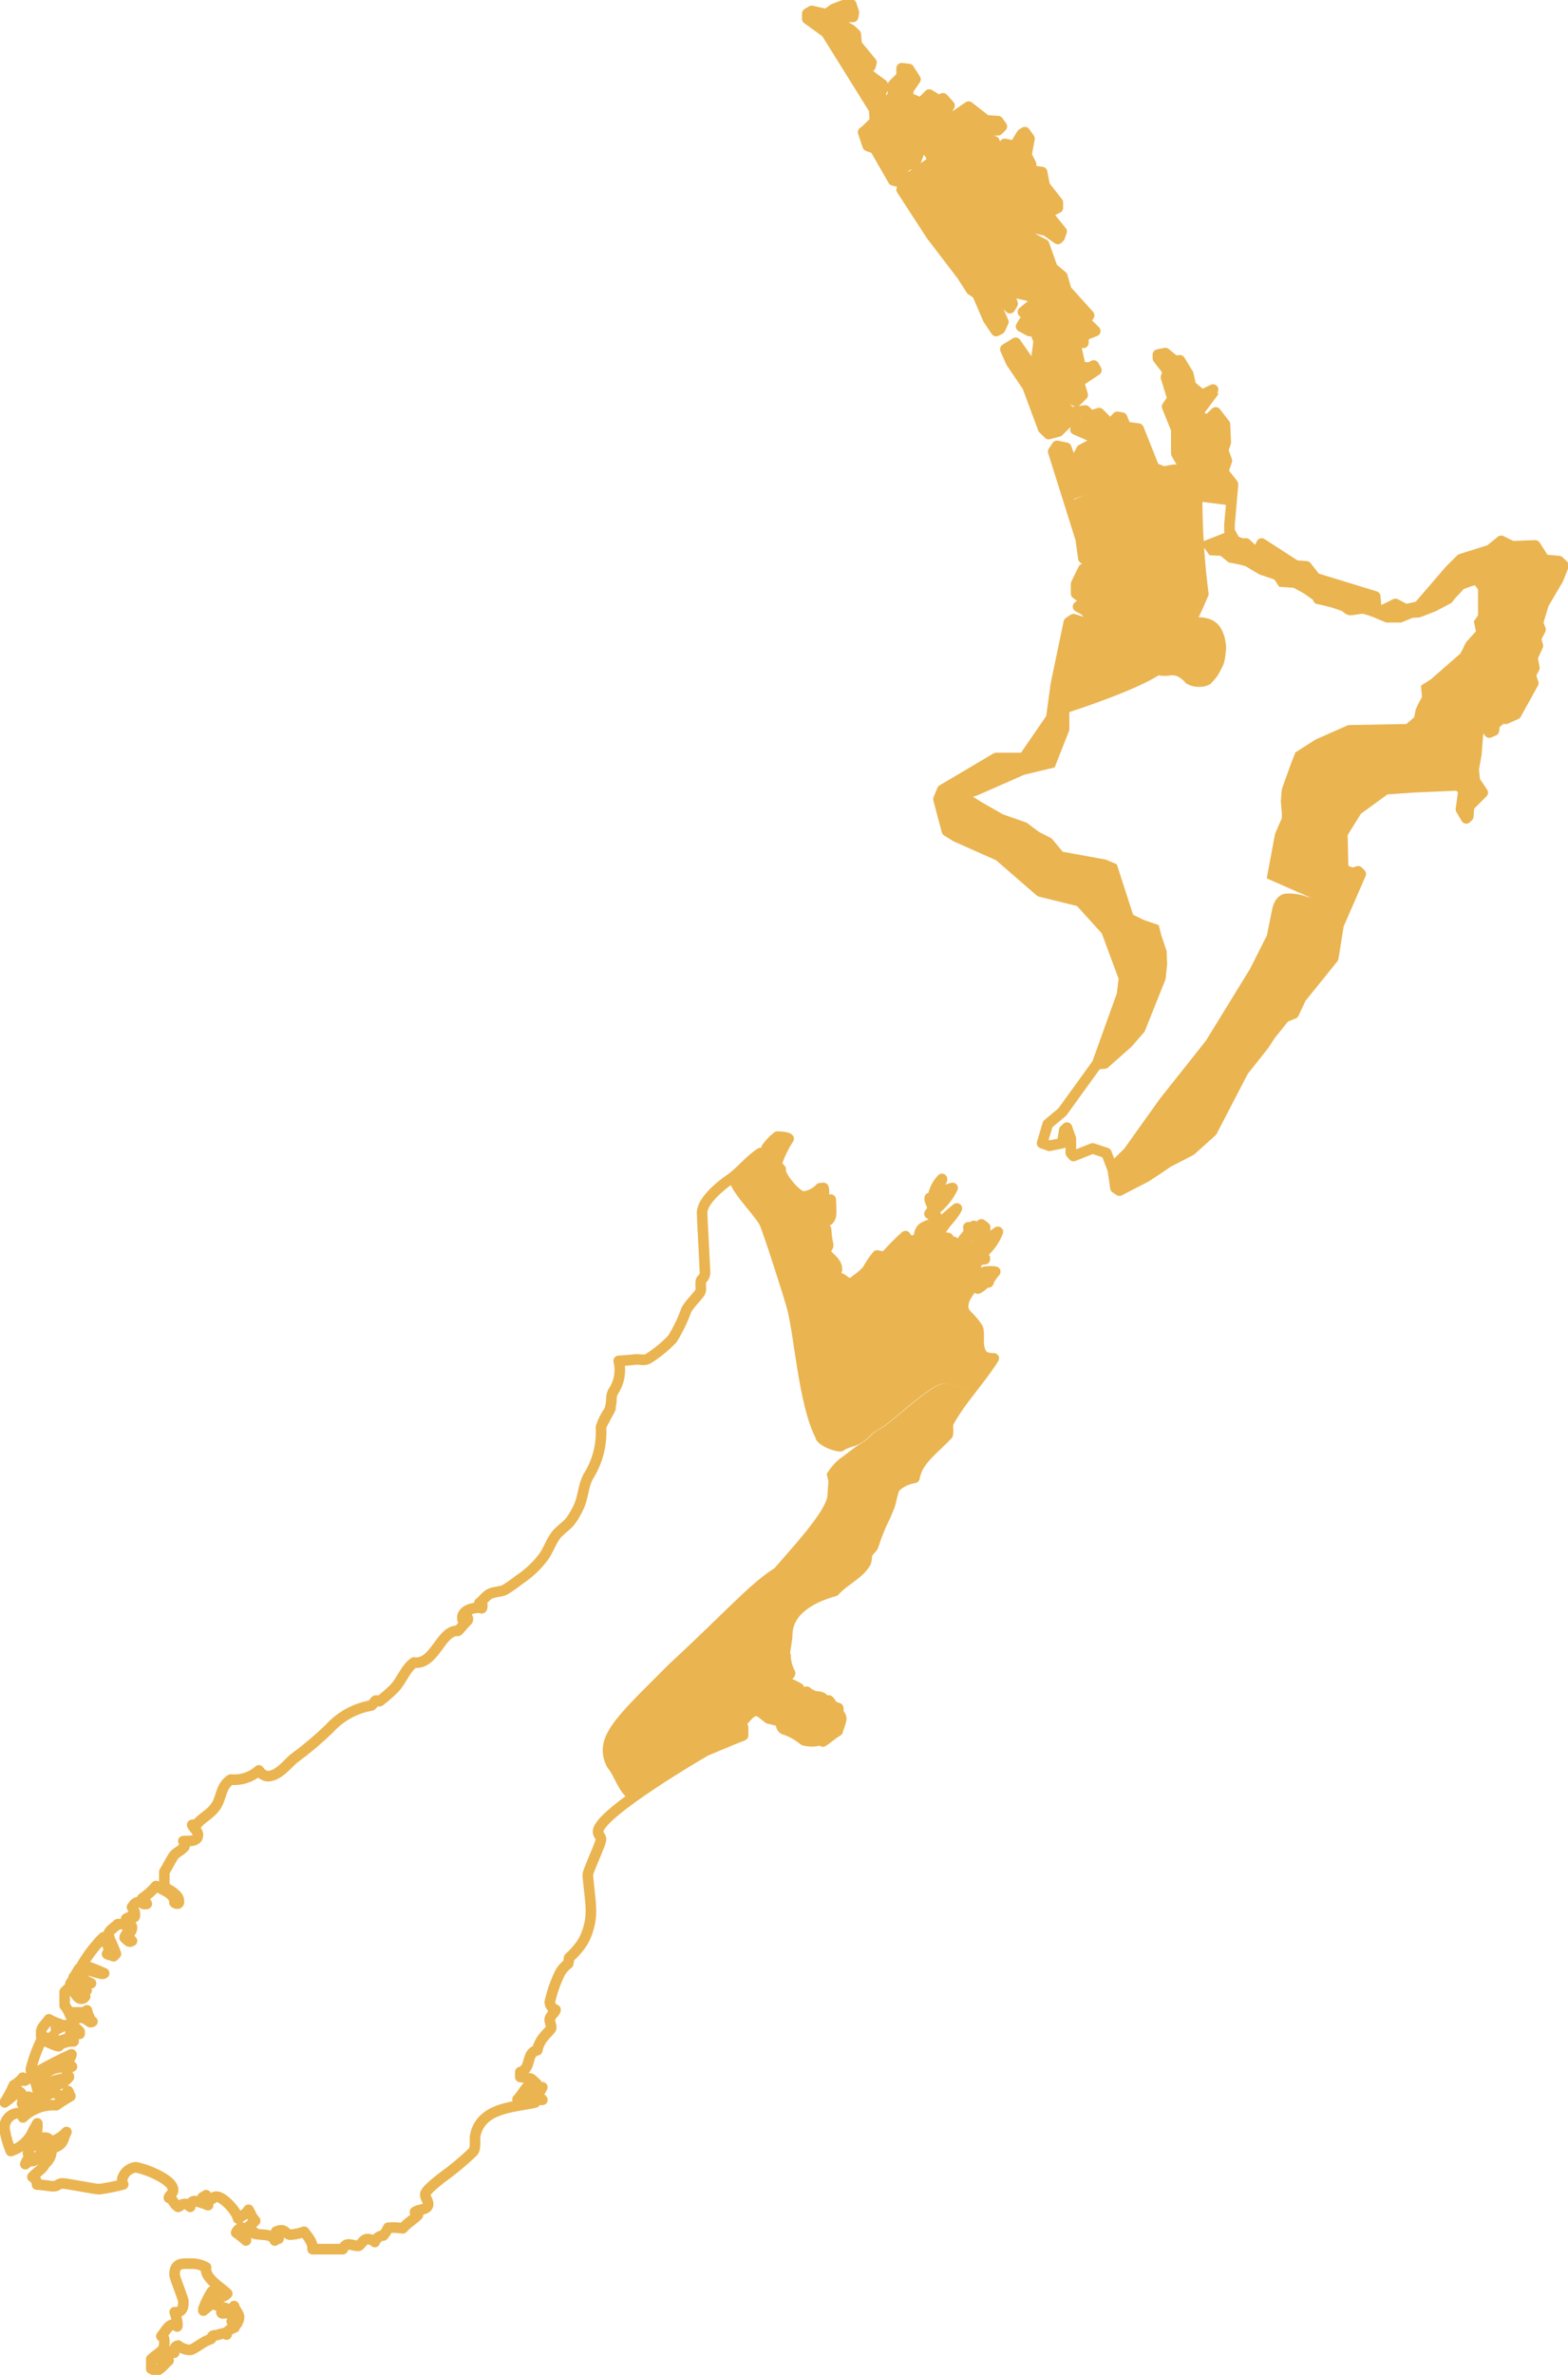 <svg width="148" height="224" viewBox="0 0 148 224" fill="none" xmlns="http://www.w3.org/2000/svg">
<g clip-path="url(#clip0_6_656)">
<path d="M113.337 39.319L113.958 39.648L114.748 38.901L115.616 40.013L115.696 41.726L115.445 42.487L115.8 43.454L115.445 44.486L116.38 45.678L116.051 49.47V50.085L116.554 51.015L117.173 51.264H117.607L118.647 52.23L119.081 51.264L122.298 53.343L123.311 53.422L124.18 54.534L129.805 56.26L129.911 57.541L130.347 57.646L131.717 56.966L132.69 57.475L133.891 57.215L136.855 53.774L137.895 52.74L140.635 51.877L141.691 51.015L142.731 51.524L144.905 51.446L145.774 52.804L147.145 52.925L147.579 53.343L147.067 54.638L145.695 56.966L145.154 58.758L145.405 59.374L144.972 60.236L145.154 60.916L144.642 62.028L144.826 62.995L144.471 63.678L144.721 64.436L143.1 67.366L142.125 67.797L141.797 67.732L141.073 68.306L141.006 68.908L140.569 69.094L139.884 68.163L139.516 69.013L139.345 71.171L139.095 72.533L139.201 73.644L139.951 74.758L138.662 76.051L138.581 77.018L138.397 77.19L137.895 76.338L138.145 74.509L137.605 74.075L133.39 74.257L130.783 74.441L128.082 76.404L126.697 78.628L126.776 82.002L127.646 82.356L128.187 82.185L128.437 82.433L126.342 87.235L125.841 90.361L122.798 94.13L122.113 95.593L121.255 95.946L119.952 97.569L119.268 98.602L117.356 101.008L114.392 106.712L112.402 108.504L110.241 109.618L109.189 110.336L108.146 111.016L105.659 112.297L105.287 112.049L105.038 110.336L104.431 108.753L103.128 108.322L101.323 109.04L101.072 108.753V107.393L100.704 106.359L100.454 106.594L100.27 107.826L99.043 108.073L98.359 107.826L98.898 106.032L100.27 104.883L103.562 100.33L105.908 93.803L106.093 92.258L104.431 87.771L101.928 85.01L98.175 84.083L94.287 80.709L90.243 78.915L89.375 78.379L88.582 75.371L88.937 74.509L94.022 71.498H96.631L99.227 67.732L99.662 64.54L100.888 58.694L101.323 58.407L102.442 58.758L102.944 58.155L102.362 57.541L101.757 57.215L102.626 56.535L102.692 55.999L102.258 55.829L101.822 56.182L101.573 55.999V55.069L102.258 53.67L102.944 53.854L103.668 53.527L103.128 52.804L102.692 52.925L102.258 52.662L102.007 50.844L99.411 42.592L99.768 42.056L100.638 42.238L101.507 44.565L101.652 44.381L102.191 43.519L101.757 43.023L102.085 42.408L103.378 41.726L103.063 41.191L101.507 40.511L101.652 39.831L100.967 39.648L99.912 40.693L98.977 40.942L98.463 40.433L96.986 36.454L95.434 34.167L94.894 32.937L95.869 32.335L97.49 34.664L97.753 34.415L98.043 32.152L97.674 31.225H97.172L96.382 30.791L96.631 30.36L97.237 30.294L97.859 29.862L97.609 29.575L96.882 29.745L96.552 29.431L97.609 28.569L97.316 27.952L95.764 27.599L95.328 27.952L95.579 28.647L95.328 29.066L93.273 26.985L92.548 26.919L92.51 27.39L92.903 27.703L94.022 28.817L94.707 30.36L94.392 31.038L94.022 31.225L93.273 30.111L92.299 27.848L92.061 27.586L91.678 27.35L90.809 25.992L87.898 22.183L85.105 17.882L85.473 17.017L87.898 15.304L87.963 14.792L87.2 13.76L86.923 13.825L86.845 14.087L86.408 15.304L85.473 15.657L84.604 17.095L84.314 17.017L82.588 14.009L81.903 13.76L81.469 12.467L81.719 12.283L82.588 11.431L82.509 10.321L77.99 3.072L76.199 1.778V1.28L76.62 1.031L77.99 1.344L78.689 0.848L79.835 0.417H80.347L80.597 1.175L80.518 1.596H79.662L79.478 1.531V2.314L80.347 2.825L80.781 3.243L80.848 4.186L82.258 5.897L82.154 6.264H81.575V6.695L83.298 7.978L83.444 8.24L83.008 8.841L83.444 9.52L84.065 9.456L84.314 8.776V7.978L85.105 7.194V6.435L85.788 6.513L86.408 7.482L85.723 8.487V9.207L86.923 9.706L87.712 8.92L88.582 9.456L89.003 9.272L89.624 9.955L89.188 10.752L89.809 11.17L91.428 10.059L93.088 11.353L94.207 11.431L94.563 11.928L94.207 12.283H93.523L93.155 12.649L93.339 13.145L93.851 13.329L94.458 14.871L94.707 15.057L95.144 14.792L95.263 14.361L94.829 13.825V13.576L95.764 13.76L96.447 12.649L96.737 12.467L97.172 13.08L96.882 14.623L97.316 15.475V16.088L98.359 16.232L98.609 17.526L99.846 19.098V19.607L99.148 19.96L99.043 20.394L100.204 21.83L100.017 22.366L99.846 22.537L98.728 21.752L97.172 21.399L97.237 22.366L98.543 23.046L99.332 25.271L100.27 26.057L100.638 27.35L102.797 29.745L102.442 30.294L103.378 31.225L102.258 31.656V32.335L101.573 32.087L101.507 32.439L102.007 34.664H102.876L103.234 34.48L103.484 34.913L101.822 36.022L102.191 37.254L101.573 37.855L100.888 37.503L100.27 38.103L101.072 38.901L102.442 38.718L102.944 39.214L103.747 38.966L104.787 40.013L105.471 39.319L105.908 39.4L106.263 40.262L107.461 40.433L108.938 44.132L109.807 44.486L110.847 44.303L111.612 44.565L111.902 44.303L111.031 42.774V40.511L110.162 38.352L110.676 37.607L110.056 35.591L110.241 35.029L109.294 33.799V33.446L109.991 33.301L110.926 34.062L111.362 33.984L112.153 35.278L112.402 36.389L113.456 37.254L114.497 36.745" stroke="#EAB450" stroke-linecap="round" stroke-linejoin="round"/>
<path d="M115.895 43.473L115.537 42.5L115.789 41.735L115.709 40.013L114.833 38.894L114.036 39.645L113.411 39.314L115.018 37.158L114.582 36.717L113.53 37.229L112.469 36.359L112.216 35.242L111.42 33.94L110.974 34.02L110.032 33.254L109.329 33.401V33.756L110.285 34.995L110.099 35.56L110.723 37.588L110.204 38.337L111.081 40.508V42.784L111.959 44.324L111.662 44.586L110.889 44.324L109.84 44.508L108.8 43.694L100.994 47.29L101.975 50.903L102.227 52.731L102.673 52.996L103.119 52.875L103.663 53.601L102.932 53.93L102.239 53.746L101.55 55.152V56.086H102.031L102.239 55.917L102.672 56.086L102.641 56.551L101.733 57.315L103.003 58.079L102.504 58.844L101.278 58.573L100.779 58.934L99.281 67.7C99.281 67.7 107.899 65.051 109.903 63.294C111.907 61.537 114.087 56.083 114.087 56.083C113.71 53.182 113.512 50.262 113.492 47.337L116.302 47.7L116.476 45.703L115.534 44.505L115.895 43.473Z" fill="#EAB450"/>
<path d="M144.944 64.484L144.693 63.721L145.049 63.032L144.865 62.056L145.381 60.932L145.195 60.246L145.641 59.375L145.388 58.755L145.932 56.946L147.312 54.591L147.829 53.287L147.392 52.865L146.011 52.743L145.137 51.371L142.948 51.45L141.908 50.935L140.846 51.807L138.087 52.676L137.047 53.721L134.064 57.194L132.854 57.458L131.874 56.944L130.496 57.63L130.051 57.524L129.945 56.232L124.282 54.486L123.406 53.364L122.386 53.287L119.148 51.186L118.703 52.163L117.663 51.186H117.226L116.602 50.935L116.156 50.041L113.364 51.137L113.532 51.49L114.168 52.373L115.198 52.422L115.981 53.056C116.51 53.138 117.033 53.252 117.548 53.397C117.697 53.495 118.87 54.177 118.87 54.177L120.291 54.664L120.737 55.347L122.108 55.444L123.087 55.982L123.919 56.57C123.919 56.57 124.017 56.91 124.262 56.96C124.507 57.01 125.339 57.203 125.536 57.255C125.732 57.306 126.564 57.596 126.564 57.596C126.675 57.64 126.777 57.706 126.861 57.792C127.022 57.942 127.234 58.029 127.455 58.036C127.651 58.036 128.483 57.889 128.63 57.889C128.947 57.965 129.258 58.064 129.56 58.183L130.834 58.719H132.254L133.331 58.277L134.018 58.23L135.536 57.642L137.005 56.86L137.396 56.373L138.181 55.544L138.866 55.3L139.209 55.203L139.506 55.593V58.032L139.114 58.62L139.31 59.546L138.427 60.523C138.349 60.628 138.283 60.742 138.233 60.863C138.184 61.01 137.84 61.644 137.84 61.644L135.049 64.081L134.119 64.67L134.217 65.743L133.825 66.478L133.628 66.92L133.48 67.656L132.746 68.29L127.26 68.389L124.175 69.754L122.265 70.974L121.775 72.241L120.991 74.435L120.893 75.557L120.991 76.678V77.167L120.355 78.629L119.564 82.851L127.039 86.132L128.699 82.376L126.877 82.229L126.798 78.822L128.192 76.576L130.911 74.596L133.538 74.41L137.781 74.226L138.323 74.668L138.072 76.515L138.579 77.374L138.763 77.202L138.843 76.225L140.142 74.919L139.387 73.795L139.28 72.674L139.533 71.299L139.705 69.12L140.075 68.262L140.764 69.201L141.21 69.014L141.277 68.406L142.005 67.826L142.336 67.893L143.317 67.451L144.944 64.484Z" fill="#EAB450"/>
<path d="M103.225 34.448L102.864 34.632H101.988L101.484 32.395L101.551 32.04L102.24 32.289V31.606L103.371 31.172L102.426 30.236L102.784 29.684L100.607 27.275L100.236 25.974L99.291 25.183L98.495 22.946L97.178 22.262L97.113 21.289L98.68 21.645L99.81 22.434L99.982 22.262L100.171 21.723L99 20.278L99.105 19.841L99.81 19.486V18.973L98.562 17.393L98.309 16.091L97.259 15.947V15.329L96.82 14.472L97.113 12.921L96.675 12.303L96.382 12.487L95.693 13.604L94.749 13.42V13.67L95.188 14.209L95.069 14.643L94.627 14.908L94.376 14.723L93.766 13.171L93.247 12.988L93.061 12.487L93.433 12.119H94.124L94.482 11.762L94.124 11.263L92.996 11.183L91.32 9.882L89.689 10.999L89.062 10.579L89.501 9.776L88.876 9.091L88.451 9.275L87.575 8.736L86.78 9.526L85.569 9.024V8.302L86.258 7.289L85.636 6.314L84.945 6.236V7.001L84.148 7.788V8.59L83.896 9.275L83.27 9.341L82.832 8.657L83.27 8.052L83.123 7.788L81.385 6.498V6.065H81.969L82.076 5.696L80.652 3.974L80.585 3.025L80.149 2.604L79.272 2.092V1.303L79.458 1.369H80.321L80.4 0.945L80.149 0.183H79.63L78.476 0.617L77.77 1.116L76.39 0.801L75.965 1.051V1.553L77.77 2.854L82.327 10.144L82.407 11.263L81.531 12.119L81.279 12.303L81.718 13.604L82.407 13.854L84.148 16.88L84.441 16.959L85.316 15.513L86.258 15.158L86.699 13.934L86.78 13.67L87.058 13.604L87.827 14.643L87.762 15.158L85.316 16.88L84.945 17.751L87.762 22.078L90.696 25.908L91.573 27.275L91.96 27.512L92.2 27.776L93.182 30.052L93.938 31.172L94.309 30.985L94.627 30.302L93.938 28.751L92.81 27.631L92.412 27.315L92.451 26.843L93.182 26.907L95.254 29L95.507 28.579L95.254 27.88L95.693 27.525L97.259 27.88L97.553 28.501L96.489 29.368L96.82 29.684L97.553 29.514L97.805 29.802L97.178 30.236L96.568 30.302L96.317 30.735L97.113 31.172H97.62L97.991 32.105L97.698 34.382L97.434 34.632L95.798 32.289L94.816 32.894L95.36 34.133L96.926 36.433L98.416 40.434L98.933 40.946L99.875 40.698L100.94 39.645L101.734 39.891L102.277 38.848L101.046 38.893L100.236 38.091L100.86 37.487L101.551 37.841L102.175 37.238L101.802 35.999L103.478 34.882L103.225 34.448Z" fill="#EAB450"/>
<path d="M100.872 47.257L99.393 42.564L99.749 42.023L100.629 42.208L101.504 44.547L101.651 44.363L102.195 43.497L101.756 42.996L102.088 42.378L103.392 41.692L103.073 41.154L101.404 40.467L102.386 38.668L102.954 39.166L103.764 38.917L104.811 39.971L105.502 39.272L105.942 39.353L106.303 40.221L107.508 40.392L108.998 44.115L100.872 47.257Z" fill="#EAB450"/>
<path d="M109.62 88.236L109.372 87.256L107.936 86.764L106.947 86.274L105.412 81.518L104.372 81.077L100.312 80.341L99.267 79.086L98.085 78.478L96.896 77.595L94.667 76.811L92.687 75.682L91.351 74.849L90.411 73.819L90.425 73.653L88.732 74.647L88.369 75.523L89.176 78.582L90.06 79.127L94.175 80.947L98.132 84.373L101.952 85.315L104.5 88.117L106.191 92.673L106.004 94.242L103.616 100.867L104.47 100.79L106.798 98.73L108.036 97.308L110.017 92.355L110.165 90.933L110.115 89.707L109.62 88.236Z" fill="#EAB450"/>
<path d="M126.922 85.344L123.459 84.609C122.802 84.363 122.101 84.252 121.4 84.283C120.349 84.363 120.105 85.644 120.105 85.644L119.577 88.237L117.993 91.378L113.833 98.147L109.476 103.641L106.11 108.35C106.11 108.35 105.367 109.085 104.698 109.726L105.333 112.478L105.766 112.772L108.004 111.556L109.032 110.912L110.06 110.161L112.298 108.946L114.366 107.411L117.384 101.62L119.328 99.177L120.025 98.128L121.362 96.362L122.266 95.988L122.927 94.637L126.023 90.811L126.533 87.638L127.138 86.257L127.503 85.506L126.922 85.344Z" fill="#EAB450"/>
<path d="M100.934 68.855V66.01L99.453 65.931L99.203 67.762L96.562 71.585H93.906L88.732 74.647L88.369 75.523L88.534 76.141L92.22 75.034L96.676 73.073L99.548 72.385L100.934 68.855Z" fill="#EAB450"/>
<path d="M113.225 64.788C112.783 64.799 112.347 64.689 111.966 64.468C111.745 64.201 111.477 63.976 111.174 63.804C110.923 63.694 110.644 63.664 110.375 63.718C109.491 63.865 108.347 63.506 108.261 63.163C108.066 62.396 109.016 61.281 110.203 60.086C110.709 59.511 111.304 59.02 111.966 58.63C112.158 58.484 112.382 58.383 112.62 58.336C113.024 58.197 113.462 58.188 113.872 58.308C114.134 58.357 114.382 58.456 114.605 58.601C114.827 58.745 115.018 58.932 115.167 59.15C115.455 59.601 115.632 60.113 115.685 60.645C115.74 60.949 115.74 61.261 115.685 61.565C115.665 61.95 115.593 62.331 115.47 62.696C115.297 63.082 114.951 63.682 114.951 63.682C114.74 63.994 114.494 64.28 114.217 64.536C113.915 64.707 113.572 64.794 113.225 64.788Z" fill="#EAB450"/>
<path d="M91.574 131.682C91.681 131.535 91.793 131.396 91.901 131.255C91.026 130.925 90.125 130.666 89.207 130.482C87.861 130.482 84.281 134.161 83.056 134.771C82.224 135.189 82.138 135.63 81.327 136.104C80.541 136.563 79.969 137.122 79.213 137.627C78.746 138.033 78.345 138.508 78.024 139.035C78.092 139.263 78.148 139.494 78.192 139.727L78.101 141.075C77.953 142.585 74.651 146.109 73.108 147.908C70.714 149.425 68.389 152.134 63.123 156.989C58.221 161.933 55.861 163.821 57.314 166.701C58.041 167.511 58.39 169.196 59.583 169.848C61.872 168.042 64.319 166.442 66.896 165.069C68.015 164.619 69.273 164.066 70.427 163.626V162.865C70.279 162.704 70.157 162.615 70.151 162.504C70.692 162.063 71.043 161.298 71.696 161.298C72.047 161.298 72.424 161.699 72.852 162.017C73.14 162.125 74.075 162.181 74.075 162.615C74.069 162.733 74.109 162.849 74.187 162.939C74.265 163.03 74.375 163.087 74.494 163.099C75.13 163.334 75.723 163.671 76.249 164.098C76.634 164.194 77.034 164.217 77.428 164.166C77.28 163.951 77.153 164.166 77.15 163.827V162.228L77.5 161.852L77.855 162.222V162.909C77.856 162.949 77.85 162.989 77.838 163.027C77.778 163.202 77.572 163.08 77.572 163.377C77.572 163.723 77.861 163.892 78.045 164.206C78.522 163.92 78.936 163.507 79.467 163.208C79.476 163.147 79.489 163.086 79.505 163.027C79.643 162.716 79.745 162.392 79.811 162.06C79.811 161.714 79.528 161.618 79.48 161.505C79.527 161.357 79.539 161.2 79.516 161.046C78.812 160.884 78.899 160.574 78.624 160.328C78.434 160.487 78.624 160.605 78.274 160.605C78.029 160.605 78.606 159.911 77.173 159.935C77.193 160.077 77.185 160.222 77.148 160.361C77.111 160.5 77.047 160.63 76.959 160.744C76.93 160.427 76.942 160.108 76.995 159.794C76.804 159.773 76.715 159.655 76.513 159.499C76.323 159.814 76.216 160.2 75.987 160.334C75.888 160.092 76.035 159.845 76.017 159.652H75.379C75.216 159.8 75.216 159.935 75.13 160.054L74.846 159.776C74.516 160.07 74.4 160.338 74.169 160.472C74.069 160.231 73.797 159.984 73.791 159.736C74.348 159.306 75.05 159.102 75.754 159.168C75.346 158.939 74.923 158.737 74.488 158.563V158.072C74.616 157.956 74.916 157.907 74.914 157.753C74.639 157.227 74.486 156.647 74.469 156.056C74.278 156.035 74.069 155.966 74.063 155.854C74.188 155.738 74.314 155.748 74.426 155.675C74.488 155.142 74.629 154.512 74.629 154.165C74.629 151.722 77.131 150.508 79.161 149.962C80.052 148.961 81.493 148.377 82.123 147.269C82.245 147.026 82.174 146.579 82.348 146.305C82.45 146.168 82.734 145.887 82.826 145.738C83.136 144.758 83.524 143.803 83.986 142.884C84.119 142.589 84.246 142.295 84.365 142.001C84.61 141.394 84.662 140.447 85 140.088C85.503 139.651 86.121 139.364 86.783 139.261C87.066 137.609 88.566 136.623 89.964 135.168C90.022 134.784 89.857 134.34 90.05 133.976C90.503 133.177 91.012 132.41 91.574 131.682Z" fill="#EAB450"/>
<path d="M90.387 111.842C89.823 111.958 89.773 112.095 89.424 112.095C89.075 112.095 89.146 111.892 89.146 111.547C89.146 111.203 89.427 111.202 89.376 110.996C89.001 111.384 88.729 111.86 88.587 112.379C88.587 112.725 89.006 112.863 89.024 113.096C88.543 113.143 88.645 113.066 88.206 112.801C88.167 113.143 88.446 113.349 88.446 113.695C88.446 114.04 88.327 114.062 88.183 114.293C89.134 113.695 89.897 112.846 90.387 111.842ZM93.525 117.771C94.048 117.27 94.454 116.661 94.713 115.987C94.343 116.271 93.906 116.438 93.805 116.811C93.584 116.675 93.204 116.529 93.204 116.183C93.204 115.837 93.483 116.112 93.483 115.767C93.483 115.421 93.322 115.44 93.132 115.282C92.944 115.44 92.853 115.697 92.742 115.703L92.407 115.425C92.396 115.658 92.362 115.888 92.305 116.114C92.216 115.875 91.944 115.767 91.889 115.558C92.089 116.146 91.499 116.529 91.383 116.742L91.804 117.147L91.566 117.366C91.377 117.305 91.182 117.264 90.984 117.243C90.964 117.386 90.91 117.523 90.826 117.642C90.742 117.761 90.631 117.858 90.501 117.925V116.947C90.248 117.29 89.933 117.584 89.572 117.814C89.565 118.124 89.705 118.402 89.721 118.726C90.049 118.747 90.361 118.463 90.596 118.33L90.893 118.607C91.085 118.292 91.302 118.053 91.652 118.053C92.003 118.053 91.581 118.33 91.932 118.33C92.282 118.33 92.377 118.171 92.492 118.273C91.941 118.71 91.293 119.012 90.602 119.156C90.394 119.156 90.189 119.114 89.999 119.032C89.972 119.866 89.107 119.644 88.718 120.084C88.923 120.127 88.993 119.919 88.993 120.265C88.993 120.611 88.783 120.405 88.671 120.412C88.413 120.147 88.153 120.128 88.153 119.781C88.144 119.689 88.158 119.597 88.195 119.512C88.231 119.427 88.289 119.353 88.363 119.297C88.525 119.457 88.743 119.548 88.972 119.553C89.063 119.106 89.059 118.645 88.962 118.199C88.574 118.187 88.43 118.719 88.146 118.012C88.66 117.908 88.945 117.353 89.354 117.216C89.483 117.216 89.272 117.01 89.265 116.903L89.51 116.658C89.623 116.658 89.807 116.782 89.969 116.573L88.895 116.392C88.643 116.769 88.323 117.096 87.95 117.356C87.923 117.329 87.902 117.296 87.889 117.26C87.876 117.225 87.871 117.186 87.874 117.148C88.143 116.604 88.278 116.005 88.271 115.399C88.688 115.468 88.467 115.459 88.773 115.278C88.874 115.396 88.853 115.487 88.871 115.677H89.378C89.823 114.966 90.382 114.551 90.789 113.764C90.188 114.232 89.617 114.736 89.079 115.274C88.986 115.031 88.972 114.598 88.772 114.439C88.58 114.754 88.534 115.091 88.326 115.232C88.011 115.458 87.336 115.413 87.204 116.226C87.558 116.093 87.666 115.825 87.779 115.82C87.897 115.943 87.897 116.081 88.017 116.171C87.694 116.42 87.318 116.592 86.917 116.676C86.897 117.003 86.917 117.091 86.807 117.215L85.901 117.095C85.917 117.003 86.036 116.913 86.198 116.73C86.198 116.73 85.919 116.583 85.876 116.383C85.211 116.977 84.583 117.609 83.995 118.277C83.722 118.33 83.44 118.309 83.178 118.217C82.821 118.643 82.508 119.103 82.245 119.591C81.945 119.924 81.608 120.22 81.239 120.474C81.032 120.619 80.838 120.779 80.656 120.954C80.371 120.833 80.106 120.671 79.868 120.474C79.665 120.341 79.425 120.273 79.183 120.281C79.202 120.053 79.062 120.053 79.062 119.705C79.062 119.356 79.343 119.843 79.343 119.499C79.343 118.735 78.223 118.198 78.223 117.834C78.223 117.471 78.502 117.557 78.502 117.212C78.39 116.735 78.324 116.248 78.303 115.759C78.18 115.69 78.083 115.893 78.083 115.547C78.083 114.785 78.783 115.15 78.783 114.145C78.791 113.742 78.779 113.339 78.746 112.938C78.529 113.085 78.579 113.209 78.229 113.209C77.878 113.209 78.229 112.285 78.059 111.837C77.953 111.828 77.845 111.838 77.741 111.865C77.322 112.318 76.747 112.6 76.129 112.656C75.517 112.656 73.819 110.697 73.978 110.08C73.88 109.915 73.611 109.814 73.611 109.468C73.882 108.658 74.258 107.887 74.73 107.172C74.571 106.991 73.666 106.975 73.666 106.975C73.27 107.275 72.922 107.633 72.636 108.038C72.756 108.043 72.875 108.024 72.987 107.983C73.1 107.942 73.202 107.88 73.29 107.799V108.388C72.959 108.497 72.844 108.909 72.492 108.909C72.351 108.909 72.211 108.977 72.211 108.838C72.212 108.866 72.208 108.893 72.198 108.919C72.187 108.945 72.172 108.968 72.152 108.987C72.133 109.007 72.109 109.022 72.083 109.032C72.057 109.042 72.03 109.047 72.002 109.046C71.653 109.046 71.791 108.966 71.791 108.966C71.911 108.887 71.911 108.749 72.055 108.516C70.981 109.197 70.057 110.408 69.024 111.085C68.203 111.639 71.203 114.551 71.699 115.54C71.971 116.08 73.682 121.359 74.239 123.273C74.969 125.775 75.33 132.356 76.963 135.592C77.135 136.457 79.218 137.086 79.548 136.866C80.303 136.362 80.492 136.572 81.277 136.104C82.089 135.632 82.169 135.192 83.008 134.772C84.231 134.159 87.813 130.478 89.158 130.482C90.076 130.666 90.978 130.925 91.853 131.255C92.712 130.147 93.603 129.059 94.312 127.935C92.132 127.969 93.19 125.784 92.719 125.021C91.966 123.826 91.382 123.776 91.382 123.119C91.382 122.008 92.094 121.662 92.649 120.492C92.683 120.421 92.718 120.345 92.75 120.265C93.001 120.306 93.245 120.383 93.474 120.493C93.176 120.721 92.946 121.023 92.805 121.369C93.311 121.098 93.526 120.689 93.814 120.771C93.835 120.674 93.87 120.58 93.917 120.492C94.074 120.235 94.255 119.992 94.456 119.766C94.135 119.722 93.809 119.722 93.487 119.766C93.636 119.98 93.636 120.019 93.544 120.139C93.204 119.889 92.822 119.702 92.416 119.585C92.189 119.801 91.893 119.93 91.58 119.95C91.431 120.005 91.591 120.277 91.242 120.277C90.893 120.277 90.193 119.999 89.838 120.043C90.103 119.843 90.682 119.861 90.682 119.516C90.682 119.116 92.614 118.839 92.799 118.839C92.817 118.839 92.817 118.614 93.471 118.58C93.334 118.236 92.921 118.042 92.918 117.697V117.325C93.048 117.208 93.204 117.124 93.374 117.081C93.454 117.306 93.504 117.539 93.525 117.777V117.771Z" fill="#EAB450"/>
<path d="M57.169 133.663L56.9 134.201L57.618 132.858L57.169 133.663ZM92.304 121.541C92.803 121.27 93.017 120.863 93.302 120.952C93.323 120.855 93.357 120.76 93.404 120.671C93.559 120.415 93.738 120.173 93.937 119.949C93.619 119.906 93.297 119.906 92.979 119.949C93.127 120.162 93.127 120.202 93.035 120.32C92.7 120.071 92.322 119.885 91.919 119.769C91.697 119.984 91.403 120.112 91.093 120.131C90.945 120.186 91.105 120.458 90.759 120.458C90.413 120.458 89.719 120.181 89.371 120.224C89.633 120.024 90.206 120.043 90.206 119.699C90.206 119.301 92.108 119.026 92.298 119.026C92.316 119.026 92.316 118.801 92.962 118.769C92.827 118.426 92.42 118.231 92.417 117.886V117.515C92.543 117.398 92.696 117.314 92.863 117.271C92.941 117.496 92.991 117.729 93.011 117.967C93.528 117.466 93.929 116.86 94.185 116.19C93.82 116.473 93.387 116.632 93.294 117.01C93.075 116.875 92.699 116.729 92.699 116.383C92.699 116.037 92.976 116.314 92.976 115.97C92.976 115.625 92.818 115.644 92.631 115.487C92.444 115.644 92.353 115.9 92.243 115.906L91.912 115.63C91.902 115.861 91.868 116.091 91.811 116.315C91.723 116.077 91.454 115.97 91.399 115.761C91.598 116.349 91.014 116.727 90.902 116.938L91.316 117.341L91.083 117.559C90.895 117.499 90.702 117.458 90.506 117.437C90.487 117.58 90.433 117.716 90.35 117.834C90.267 117.952 90.156 118.049 90.028 118.117V117.14C89.778 117.48 89.468 117.773 89.111 118.002C89.102 118.311 89.24 118.591 89.26 118.911C89.585 118.932 89.893 118.648 90.124 118.517L90.422 118.794C90.612 118.48 90.826 118.242 91.172 118.242C91.518 118.242 91.102 118.518 91.448 118.518C91.794 118.518 91.884 118.359 92.002 118.461C91.458 118.897 90.818 119.199 90.133 119.344C89.929 119.344 89.727 119.303 89.539 119.222C89.512 120.052 88.648 119.831 88.273 120.268C88.475 120.311 88.545 120.103 88.545 120.449C88.545 120.795 88.337 120.587 88.226 120.596C87.972 120.336 87.715 120.315 87.715 119.971C87.705 119.879 87.719 119.787 87.755 119.702C87.791 119.617 87.849 119.543 87.923 119.487C88.083 119.645 88.298 119.736 88.524 119.743C88.614 119.298 88.611 118.839 88.514 118.395C88.129 118.383 87.987 118.911 87.707 118.208C88.215 118.105 88.498 117.55 88.896 117.415C89.024 117.415 88.816 117.209 88.808 117.103L89.049 116.858C89.162 116.858 89.346 116.982 89.505 116.775L88.441 116.594C88.193 116.969 87.877 117.295 87.508 117.555C87.481 117.527 87.46 117.495 87.447 117.459C87.434 117.423 87.429 117.385 87.432 117.347C87.698 116.804 87.832 116.207 87.825 115.603C88.238 115.672 88.019 115.665 88.321 115.483C88.42 115.602 88.401 115.69 88.417 115.881H88.918C89.364 115.173 89.912 114.76 90.315 113.983C89.721 114.449 89.156 114.951 88.624 115.485C88.532 115.246 88.518 114.813 88.327 114.655C88.137 114.969 88.091 115.306 87.881 115.444C87.569 115.668 86.902 115.625 86.771 116.436C87.122 116.305 87.229 116.036 87.34 116.03C87.456 116.154 87.456 116.292 87.575 116.38C87.257 116.628 86.885 116.801 86.489 116.885C86.468 117.209 86.489 117.298 86.379 117.419L85.487 117.301C85.504 117.209 85.623 117.12 85.785 116.938C85.785 116.938 85.508 116.791 85.467 116.594C84.808 117.184 84.187 117.813 83.606 118.479C83.337 118.532 83.057 118.511 82.798 118.418C82.446 118.844 82.137 119.303 81.876 119.788C81.58 120.12 81.247 120.417 80.882 120.671C80.678 120.816 80.485 120.976 80.305 121.15C80.021 121.03 79.757 120.869 79.521 120.671C79.32 120.54 79.084 120.472 78.843 120.479C78.862 120.25 78.724 120.25 78.724 119.906C78.724 119.562 79.001 120.043 79.001 119.699C79.001 118.939 77.894 118.404 77.894 118.042C77.894 117.68 78.17 117.766 78.17 117.421C78.06 116.945 77.993 116.461 77.973 115.974C77.851 115.906 77.756 116.109 77.756 115.764C77.756 115.004 78.447 115.368 78.447 114.366C78.454 113.958 78.44 113.551 78.405 113.146C78.191 113.293 78.24 113.416 77.894 113.416C77.548 113.416 77.894 112.498 77.727 112.049C77.621 112.041 77.514 112.051 77.411 112.079C76.998 112.528 76.43 112.809 75.818 112.865C75.213 112.865 73.533 110.915 73.691 110.301C73.594 110.136 73.328 110.035 73.328 109.689C73.597 108.883 73.969 108.115 74.435 107.403C74.276 107.224 73.382 107.206 73.382 107.206C72.99 107.506 72.647 107.863 72.365 108.266C72.483 108.271 72.601 108.252 72.712 108.211C72.822 108.171 72.924 108.109 73.01 108.029V108.618C72.683 108.725 72.564 109.136 72.221 109.136C72.083 109.136 71.945 109.205 71.945 109.066C71.946 109.094 71.942 109.121 71.932 109.147C71.922 109.173 71.906 109.196 71.887 109.215C71.867 109.235 71.844 109.25 71.818 109.26C71.792 109.27 71.765 109.275 71.737 109.274C71.392 109.274 71.529 109.194 71.529 109.194C71.648 109.115 71.648 108.978 71.79 108.753C70.73 109.433 69.814 110.639 68.794 111.312C67.981 111.864 66.268 113.285 66.268 114.389C66.268 114.735 66.546 119.774 66.546 120.118C66.516 120.336 66.405 120.536 66.235 120.677C66.204 120.71 66.18 120.75 66.167 120.793C66.079 121.191 66.226 121.653 66.088 121.877C65.812 122.325 65.102 122.967 64.79 123.537C64.448 124.496 64.004 125.418 63.467 126.285C62.787 127 62.019 127.627 61.182 128.153C60.802 128.378 60.381 128.178 59.965 128.229C59.371 128.299 58.867 128.332 58.398 128.359C58.519 128.853 58.535 129.366 58.445 129.867C58.355 130.367 58.16 130.844 57.873 131.265C57.781 131.44 57.725 131.631 57.711 131.828C57.72 132.248 57.652 132.666 57.509 133.062C57.169 133.537 56.904 134.061 56.723 134.615C56.823 136.254 56.403 137.884 55.521 139.275C55.037 140.138 55.052 141.263 54.603 142.177C54.475 142.441 54.334 142.717 54.177 142.979C54.059 143.177 53.927 143.366 53.782 143.544C53.435 143.958 52.811 144.358 52.483 144.789C51.999 145.428 51.74 146.261 51.294 146.861C50.664 147.7 49.892 148.424 49.012 149.001C48.574 149.349 48.114 149.67 47.636 149.963C47.274 150.136 46.651 150.136 46.253 150.325C45.855 150.515 45.561 150.982 45.247 151.198C45.454 151.251 45.522 151.113 45.522 151.457C45.522 151.801 45.424 151.672 45.424 151.672C45.02 151.563 43.448 151.762 43.661 152.77C43.724 152.562 43.586 152.493 43.932 152.493C44.279 152.493 44.139 152.832 44.139 152.832C43.744 153.204 43.473 153.613 43.219 153.825C41.585 153.719 41.053 157.084 39.073 156.809C38.218 157.442 37.951 158.485 37.19 159.279C36.762 159.696 36.31 160.089 35.837 160.456C35.739 160.503 35.614 160.36 35.464 160.4C35.315 160.51 35.18 160.783 35.058 160.861C33.524 161.125 32.125 161.896 31.088 163.047C30.069 164.029 28.986 164.944 27.846 165.787C27.328 166.116 26.361 167.537 25.255 167.537C25.085 167.512 24.922 167.449 24.78 167.354C24.637 167.258 24.518 167.132 24.431 166.985C24.074 167.305 23.653 167.547 23.196 167.696C22.739 167.845 22.256 167.898 21.777 167.851C20.755 168.532 20.963 169.584 20.306 170.464C19.822 171.121 19.117 171.427 18.575 172.054C18.433 172.089 18.288 172.114 18.141 172.126C18.277 172.469 18.684 172.714 18.684 173.059C18.684 173.784 17.751 173.612 17.306 173.655C17.365 173.731 17.404 173.82 17.42 173.915C17.436 174.01 17.428 174.107 17.397 174.198C17.041 174.602 16.586 174.747 16.378 175.057C16.049 175.557 15.791 176.127 15.509 176.558V177.997C15.905 178.194 16.886 178.72 16.886 179.272C16.886 179.618 16.905 179.431 16.789 179.553C16.732 179.561 16.673 179.557 16.617 179.54C16.561 179.523 16.51 179.495 16.467 179.456C16.54 178.639 15.332 178.247 14.727 177.893C14.354 178.342 13.916 178.735 13.427 179.058C13.586 179.251 13.842 179.479 13.855 179.576C13.475 179.69 13.427 179.41 13.081 179.41C12.735 179.41 12.617 179.704 12.46 179.882C12.608 180.2 12.735 180.239 12.735 180.583C12.735 180.927 12.629 180.801 12.629 180.801C12.502 180.782 12.373 180.789 12.248 180.821C12.124 180.853 12.008 180.909 11.906 180.986C12.054 181.304 12.458 181.481 12.458 181.826C12.458 182.172 12.19 182.347 12.044 182.662L12.458 183.068C12.431 183.089 12.401 183.106 12.369 183.118C12.327 183.136 12.281 183.143 12.236 183.139C12.211 183.138 12.187 183.131 12.166 183.118C12.018 183.016 11.882 182.898 11.762 182.765C11.762 182.517 12.044 182.447 12.044 182.102C12.046 181.981 12.018 181.862 11.963 181.755C11.908 181.648 11.827 181.556 11.727 181.486H11.118C10.821 181.781 10.245 182.102 10.245 182.447C10.28 182.681 10.352 182.907 10.459 183.118C10.64 183.499 10.801 183.889 10.941 184.287L10.719 184.519C10.484 184.387 10.225 184.4 10.107 184.306C10.377 183.975 10.196 183.492 9.998 183.118H9.378C8.765 183.791 8.223 184.523 7.759 185.304C8.463 185.54 9.154 185.812 9.83 186.119C9.767 186.164 9.689 186.184 9.612 186.175C8.943 186.038 8.251 185.761 7.532 185.626C7.365 185.773 7.365 185.92 7.206 186.106C7.6 186.512 8.07 186.839 8.59 187.067C8.37 187.126 8.145 187.157 7.918 187.161C7.897 187.486 8.175 187.624 8.179 187.736C8.056 187.851 7.989 187.835 7.989 187.835C7.745 187.313 7.399 186.844 6.972 186.456C6.915 186.685 6.806 186.898 6.654 187.078C7.099 187.405 7.223 187.814 7.545 188.179C7.661 188.238 7.919 188.225 8.038 188.315C7.919 188.404 7.968 188.522 7.622 188.522C7.276 188.522 7.049 187.851 6.582 187.417L6.101 187.873V189.17C6.271 189.359 6.409 189.575 6.506 189.81H7.914C8.028 189.738 8.13 189.663 8.211 189.618C8.217 189.684 8.231 189.748 8.252 189.81C8.344 190.116 8.573 190.649 8.728 190.677C8.667 190.72 8.592 190.74 8.518 190.731C8.273 190.6 8.035 190.316 7.689 190.316C7.343 190.316 7.135 190.454 6.81 190.475C6.82 190.647 6.764 190.817 6.652 190.949C6.977 191.122 7.27 191.35 7.517 191.623V191.835L7.125 191.56C6.973 191.865 6.912 192.207 6.948 192.545C6.536 192.526 6.126 192.615 5.759 192.803C5.692 192.716 5.658 192.607 5.666 192.497C6.046 192.384 6.646 192.25 6.646 191.908C6.646 191.567 6.627 191.543 6.78 191.33C6.554 191.276 6.346 191.166 6.174 191.012C5.854 191.156 5.577 191.294 5.343 191.426C5.244 191.308 5.263 191.23 5.263 191.23C5.382 191.13 5.52 191.13 5.673 190.916C5.305 190.81 4.951 190.657 4.623 190.462C4.306 190.903 3.88 191.27 3.89 191.615V192.095C4.213 192.141 4.526 192.241 4.816 192.389C4.857 192.238 4.934 192.099 5.04 191.983C5.103 192.364 5.278 192.717 5.544 192.999C5.202 192.999 4.309 192.469 3.917 192.41C3.487 193.291 3.15 194.214 2.911 195.163C2.911 195.508 3.07 195.419 3.247 195.577C4.38 194.915 5.547 194.312 6.743 193.768C6.63 194.587 5.774 194.403 5.554 194.857C6.037 194.818 6.386 194.482 6.793 194.927C6.301 194.922 5.809 194.967 5.325 195.06C4.738 195.13 4.205 195.72 3.759 195.88V196.514H4.591C5.08 196.213 5.65 196.066 6.226 196.092C6.201 196.056 6.186 196.015 6.183 195.972C6.179 195.929 6.188 195.885 6.207 195.846C6.226 195.808 6.255 195.774 6.292 195.751C6.328 195.727 6.371 195.713 6.414 195.711C6.53 195.833 6.509 195.915 6.509 195.915C6.31 196.167 6.056 196.372 5.767 196.514C5.157 196.753 4.534 196.956 3.901 197.124V197.911C4.386 197.783 4.71 197.372 5.056 197.372C5.403 197.372 5.541 197.786 5.885 197.786C6.23 197.786 6.193 197.365 6.428 197.234C6.529 197.352 6.529 197.628 6.648 197.712C6.186 197.972 5.74 198.258 5.31 198.567C4.734 198.528 4.155 198.611 3.614 198.81C3.072 199.009 2.578 199.319 2.167 199.721C2.077 199.481 2.085 199.305 1.739 199.305C1.383 199.323 1.047 199.477 0.803 199.734C0.558 199.991 0.422 200.332 0.424 200.685C0.427 200.784 0.438 200.882 0.455 200.979C0.577 201.634 0.765 202.275 1.017 202.892C1.488 202.744 1.921 202.497 2.286 202.166C2.651 201.836 2.938 201.431 3.129 200.979C3.257 200.75 3.385 200.513 3.523 200.274C3.54 200.51 3.531 200.746 3.496 200.979C3.464 201.26 3.362 201.528 3.199 201.759C4.398 201.569 4.419 201.546 4.713 201.862C4.039 202.598 2.707 201.962 2.641 203.126L2.914 203.382C2.664 203.57 2.481 203.831 2.389 204.128C2.617 203.981 2.638 203.796 2.603 203.718C3.364 204.184 3.541 203.284 4.089 202.898C4.117 202.928 4.138 202.964 4.151 203.002C4.165 203.04 4.171 203.081 4.168 203.122C4.168 203.244 3.889 203.521 3.932 203.722C4.101 203.563 4.253 203.387 4.386 203.197C4.077 201.967 5.478 202.048 6.272 201.092C5.884 201.765 6.135 202.28 4.866 202.658C4.889 202.935 4.841 203.213 4.728 203.468C4.615 203.722 4.439 203.944 4.217 204.114C4.031 204.601 3.493 204.849 3.06 205.326C3.116 205.359 3.17 205.397 3.22 205.44C3.308 205.516 3.378 205.611 3.425 205.717C3.472 205.823 3.495 205.937 3.493 206.053C4.097 206.074 4.719 206.212 5.065 206.212C5.412 206.212 5.55 205.937 5.894 205.937C6.239 205.937 9.014 206.489 9.353 206.489C10.121 206.385 10.882 206.233 11.631 206.033C11.58 205.944 11.547 205.847 11.535 205.746C11.522 205.644 11.53 205.542 11.558 205.444C11.647 205.172 11.812 204.931 12.034 204.748C12.256 204.566 12.526 204.45 12.812 204.414C13.726 204.612 14.6 204.961 15.399 205.444C15.935 205.777 16.339 206.167 16.339 206.562C16.339 206.907 15.925 207.114 15.938 207.298C16.384 207.462 16.37 207.868 16.804 208.153C16.962 208.153 17.101 207.879 17.446 207.879C17.791 207.879 17.743 207.997 17.957 208.15C18 207.81 18.069 207.603 18.415 207.603C18.835 207.7 19.245 207.83 19.643 207.994C19.514 207.641 19.238 207.503 19.106 207.269C19.224 207.169 19.363 207.169 19.452 207.051C19.543 207.169 19.452 207.464 19.798 207.464C20.144 207.464 20.074 207.189 20.421 207.189C20.972 207.189 21.886 208.112 22.282 208.795C22.371 208.936 22.435 209.092 22.471 209.255C22.755 209.036 22.945 208.977 23.15 208.796C23.269 208.688 23.374 208.566 23.462 208.431C23.532 208.552 23.594 208.676 23.654 208.795C23.756 209.043 23.903 209.271 24.087 209.467C23.554 209.971 23.14 210.247 22.911 210.497C22.822 210.38 22.842 210.291 22.799 210.088C22.585 210.235 22.434 210.261 22.293 210.589C22.619 210.811 22.929 211.057 23.22 211.324C23.153 210.664 23.343 210.365 23.715 210.361C23.83 210.484 24.096 210.537 24.04 210.686C24.554 210.846 25.748 210.639 25.936 211.329C26.038 211.244 26.16 211.186 26.291 211.161C26.301 210.987 26.023 211.057 26.023 210.711C26.023 210.365 26.133 210.492 26.133 210.492C26.133 210.492 26.231 210.365 26.579 210.365C26.927 210.365 27.063 210.78 27.408 210.78C27.851 210.75 28.288 210.656 28.704 210.5C29.032 210.927 29.571 211.531 29.5 212.143H32.36C32.679 211.322 33.332 211.901 33.87 211.828C34.167 211.592 34.326 211.193 34.672 211.193C34.935 211.189 35.188 211.288 35.378 211.469C35.433 211.299 35.54 211.149 35.682 211.04C35.825 210.93 35.998 210.866 36.178 210.855C36.362 210.628 36.519 210.381 36.646 210.119C37.103 210.087 37.562 210.106 38.015 210.178C38.461 209.656 39.009 209.385 39.444 208.927L39.168 208.643C39.446 208.349 40.413 208.508 40.413 207.887C40.413 207.541 40.136 207.335 40.136 206.989C40.136 206.695 40.806 206.115 41.64 205.457C42.697 204.703 43.697 203.874 44.634 202.978C44.98 202.582 44.751 201.88 44.873 201.344C44.9 201.227 44.933 201.111 44.973 200.997C45.772 198.707 48.778 198.735 50.51 198.311C50.361 198.105 50.235 198.292 50.235 197.946C50.235 198.118 50.425 198.085 50.599 198.062H51.193C50.896 197.69 50.626 197.828 50.507 197.739C50.798 197.506 51.031 197.21 51.188 196.873C50.486 196.873 49.999 197.764 49.072 198.224L48.847 198.015C49.317 197.586 49.624 196.717 50.225 196.544C50.36 196.504 50.504 196.499 50.642 196.529C50.332 196.304 50.231 196.021 49.885 196.021C49.538 196.021 49.332 195.883 49.109 195.907V195.44C50.235 195.085 49.587 193.621 50.714 193.38C50.939 192.153 52.03 191.537 52.03 191.261C52.03 190.916 51.798 190.566 51.919 190.325C52.014 190.154 52.131 189.997 52.268 189.857C52.364 189.747 52.438 189.648 52.434 189.563C52.283 189.506 52.152 189.407 52.056 189.279C51.96 189.151 51.903 188.998 51.892 188.839C52.086 187.969 52.373 187.122 52.749 186.313C52.937 185.878 53.239 185.501 53.624 185.221C53.668 185.038 53.698 184.851 53.715 184.664C54.216 184.224 54.654 183.718 55.016 183.16C55.599 182.113 55.857 180.919 55.759 179.728C55.759 179.382 55.483 177.173 55.483 176.827C55.483 176.482 56.728 173.859 56.728 173.515C56.728 173.17 56.45 173.1 56.45 172.755C56.45 171.029 66.553 165.158 66.645 165.122C67.752 164.673 68.994 164.123 70.137 163.686V162.927C69.988 162.766 69.869 162.677 69.863 162.568C70.398 162.126 70.755 161.365 71.392 161.365C71.737 161.365 72.111 161.766 72.535 162.082C72.82 162.189 73.744 162.245 73.744 162.671C73.738 162.789 73.777 162.904 73.854 162.994C73.931 163.084 74.04 163.142 74.159 163.155C74.788 163.389 75.374 163.725 75.892 164.15C76.273 164.245 76.669 164.267 77.059 164.216C76.91 164.002 76.787 164.225 76.784 163.879V162.287L77.129 161.911L77.481 162.281V162.965C77.482 163.004 77.476 163.044 77.464 163.081C77.405 163.258 77.201 163.136 77.201 163.43C77.201 163.776 77.485 163.945 77.668 164.257C78.139 163.972 78.549 163.559 79.075 163.262C79.084 163.202 79.097 163.142 79.112 163.083C79.246 162.773 79.346 162.45 79.409 162.119C79.409 161.774 79.129 161.677 79.081 161.567C79.127 161.419 79.14 161.263 79.118 161.109C78.421 160.947 78.507 160.638 78.227 160.393C78.039 160.552 78.227 160.669 77.88 160.669C77.638 160.669 78.209 159.979 76.791 160.001C76.832 160.288 76.756 160.578 76.58 160.809C76.551 160.493 76.562 160.175 76.615 159.861C76.427 159.841 76.338 159.723 76.141 159.567C75.951 159.88 75.844 160.265 75.619 160.399C75.521 160.157 75.667 159.911 75.649 159.719H75.031C74.87 159.866 74.87 160.001 74.784 160.119L74.505 159.842C74.179 160.137 74.059 160.401 73.835 160.537C73.737 160.295 73.466 160.05 73.462 159.801C74.011 159.372 74.706 159.17 75.402 159.234C74.999 159.007 74.581 158.806 74.151 158.633V158.143C74.276 158.028 74.573 157.979 74.572 157.825C74.302 157.301 74.154 156.723 74.138 156.135C73.951 156.115 73.744 156.046 73.738 155.934C73.862 155.819 73.986 155.829 74.096 155.756C74.159 155.224 74.297 154.596 74.297 154.252C74.297 151.818 76.771 150.608 78.778 150.065C79.657 149.067 81.084 148.486 81.706 147.382C81.828 147.139 81.757 146.695 81.928 146.421C82.03 146.286 82.309 146.005 82.402 145.858C82.707 144.88 83.091 143.929 83.549 143.012C83.679 142.717 83.807 142.423 83.924 142.129C84.167 141.525 84.222 140.581 84.55 140.216C85.046 139.781 85.657 139.495 86.311 139.39C86.591 137.746 88.077 136.765 89.456 135.314C89.514 134.931 89.35 134.49 89.541 134.126C89.989 133.338 90.491 132.58 91.044 131.86C91.986 130.6 93.004 129.392 93.794 128.124C91.64 128.157 92.686 125.981 92.219 125.222C91.477 124.031 90.899 123.981 90.899 123.325C90.899 122.219 91.6 121.874 92.151 120.708C92.185 120.636 92.218 120.561 92.251 120.483C92.499 120.524 92.74 120.601 92.967 120.71V120.71C92.678 120.926 92.45 121.213 92.304 121.541V121.541ZM4.389 196.647C4.453 196.593 4.52 196.544 4.59 196.5H3.758V196.647H4.389ZM7.285 190.172C7.5 190.062 7.71 189.941 7.912 189.81H6.505C6.564 189.936 6.618 190.06 6.676 190.172H7.285ZM9.378 183.118H9.997C9.913 182.961 9.827 182.824 9.771 182.724C9.633 182.851 9.509 182.982 9.378 183.113V183.118ZM21.172 218.204C20.828 218.204 21.015 218.225 20.892 218.109C20.892 217.997 21.153 217.908 21.309 217.702C20.854 217.604 20.413 217.447 19.997 217.237C19.745 217.488 19.477 217.723 19.195 217.939V217.763C19.405 217.194 19.674 216.648 19.997 216.134C20.184 216.321 20.315 216.557 20.376 216.814C20.719 216.678 21.153 216.666 21.45 216.341C20.927 215.791 19.251 214.87 19.453 213.86C19.07 213.648 18.641 213.528 18.202 213.51H17.532C16.96 213.51 16.476 213.63 16.476 214.54C16.476 214.884 17.306 216.747 17.306 217.093C17.306 217.542 17.296 218.123 16.492 218.086C16.625 218.457 16.713 218.843 16.754 219.234C16.754 219.579 16.671 219.39 16.671 219.39C16.049 218.936 15.699 219.792 15.232 220.351C15.546 220.538 15.509 220.615 15.509 220.959C15.509 221.805 15.116 221.754 14.277 222.517V223.424C14.47 223.445 14.402 223.583 14.748 223.583C15.094 223.583 15.477 223.019 15.914 222.65C15.546 222.762 15.35 222.775 15.231 222.685C15.488 222.457 15.902 222.044 16.131 221.788C16.215 221.866 16.325 221.912 16.44 221.917C16.494 221.71 16.37 221.337 16.807 221.234C17.126 221.489 17.52 221.634 17.929 221.649C18.275 221.649 19.193 220.819 19.893 220.626C20.042 220.535 19.935 220.269 20.281 220.269C20.627 220.269 21.388 219.855 21.388 220.2C21.388 219.855 21.685 219.714 22.147 219.526C21.989 219.323 21.989 219.047 21.872 218.958C21.989 218.868 22.169 219.006 22.383 219.159C22.425 218.958 22.564 218.888 22.564 218.544C22.564 218.2 22.148 217.852 22.095 217.514C21.976 217.616 21.779 218.198 21.172 218.198V218.204ZM2.08 197.696C2.08 198.042 2.238 198.201 2.08 198.413C2.173 198.441 2.273 198.445 2.367 198.422C2.462 198.4 2.549 198.352 2.618 198.285C2.608 198.107 2.639 197.929 2.709 197.765C2.809 197.823 2.894 197.903 2.959 197.997C3.024 198.092 3.068 198.2 3.086 198.313C3.191 198.229 3.316 198.172 3.449 198.148C3.459 197.973 3.597 197.973 3.597 197.628C3.562 197.055 3.411 196.494 3.152 195.98H2.675C2.514 196.127 2.424 196.247 2.312 196.252C2.239 196.171 2.183 196.075 2.147 195.971C1.913 196.262 1.625 196.505 1.297 196.688C1.062 197.248 0.777 197.787 0.446 198.298C0.902 197.968 1.332 197.606 1.733 197.213C1.825 197.331 2.08 197.352 2.08 197.696ZM89.912 112.049C89.356 112.166 89.306 112.301 88.96 112.301C88.614 112.301 88.683 112.093 88.683 111.749C88.683 111.405 88.96 111.403 88.911 111.199C88.539 111.587 88.271 112.06 88.129 112.576C88.129 112.922 88.545 113.06 88.561 113.291C88.086 113.337 88.187 113.263 87.752 112.997C87.715 113.334 87.991 113.541 87.991 113.887C87.991 114.233 87.874 114.252 87.731 114.483C88.672 113.891 89.427 113.05 89.913 112.057L89.912 112.049Z" stroke="#EAB450" stroke-linecap="round" stroke-linejoin="round"/>
</g>
<defs>
<clipPath id="clip0_6_656">
<rect width="148" height="224" fill="white"/>
</clipPath>
</defs>
</svg>
